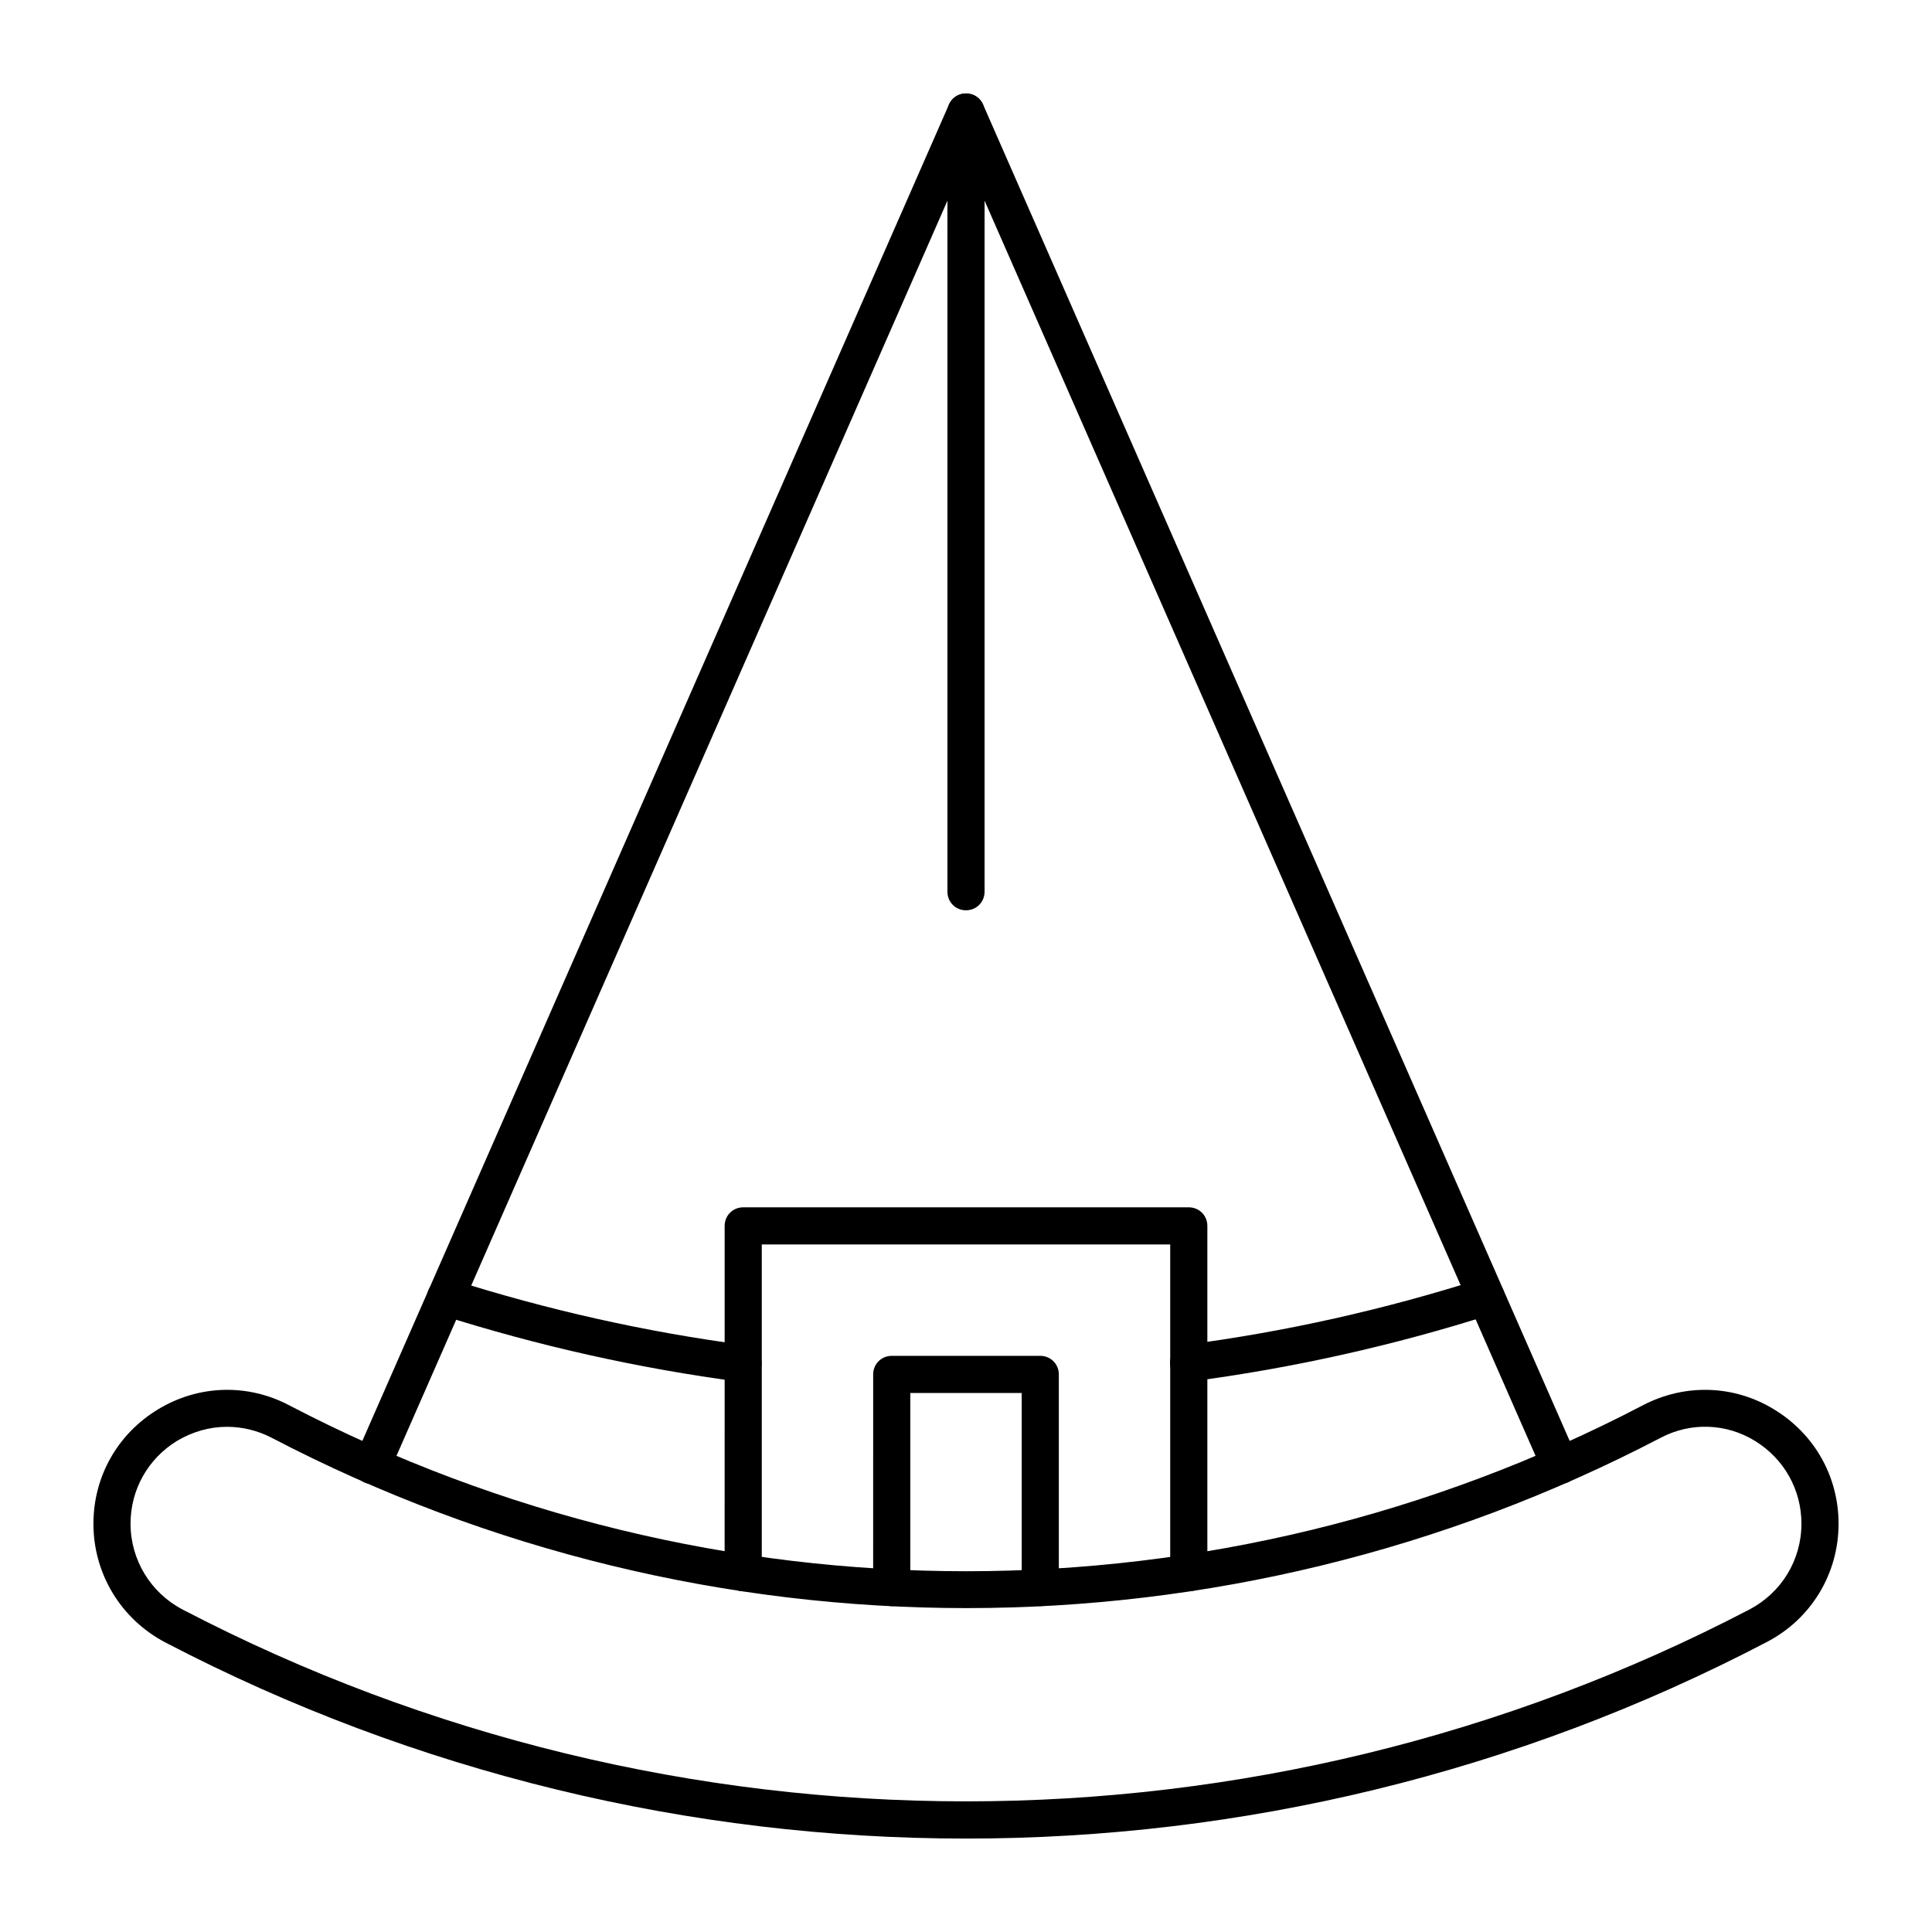 <?xml version="1.0" encoding="UTF-8"?>
<!-- Uploaded to: ICON Repo, www.iconrepo.com, Generator: ICON Repo Mixer Tools -->
<svg fill="#000000" width="800px" height="800px" version="1.1" viewBox="144 144 512 512" xmlns="http://www.w3.org/2000/svg">
 <g>
  <path d="m557.44 537.27c-1.871 0-3.738-1.082-4.527-2.953l-152.91-348.34-152.91 348.34c-1.082 2.461-4.035 3.641-6.496 2.559-2.461-1.082-3.641-4.035-2.559-6.496l157.44-358.66c0.789-1.77 2.559-2.953 4.527-2.953s3.738 1.18 4.527 2.953l157.44 358.67c1.082 2.461 0 5.41-2.559 6.496-0.594 0.195-1.281 0.391-1.973 0.391z"/>
  <path d="m459.04 565.7c-2.754 0-4.922-2.164-4.922-4.922v-86.984h-108.24v86.984c0 2.754-2.164 4.922-4.922 4.922-2.754 0-4.922-2.164-4.922-4.922l0.004-91.902c0-2.754 2.164-4.922 4.922-4.922h118.08c2.754 0 4.922 2.164 4.922 4.922v91.906c-0.008 2.754-2.172 4.918-4.926 4.918z"/>
  <path d="m419.68 569.64c-2.754 0-4.922-2.164-4.922-4.922v-51.559h-29.52v51.562c0 2.754-2.164 4.922-4.922 4.922-2.754 0-4.922-2.164-4.922-4.922l0.004-56.484c0-2.754 2.164-4.922 4.922-4.922h39.359c2.754 0 4.922 2.164 4.922 4.922v56.48c-0.004 2.758-2.168 4.922-4.922 4.922z"/>
  <path d="m400 631.24c-72.914 0-145.73-17.32-212.15-51.957-11.809-6.195-19.09-18.203-19.09-31.484 0-12.496 6.394-23.812 17.121-30.309 10.727-6.496 23.715-6.887 34.734-1.082 112.38 58.648 246.49 58.648 358.77 0 11.121-5.805 24.109-5.41 34.734 1.082 10.727 6.496 17.121 17.809 17.121 30.309 0 13.285-7.281 25.289-19.09 31.391-66.414 34.734-139.23 52.051-212.14 52.051zm-195.82-109.12c-4.625 0-9.152 1.277-13.285 3.738-7.676 4.723-12.301 12.891-12.301 21.945 0 9.543 5.312 18.301 13.777 22.73 129.99 67.797 285.26 67.797 415.25 0 8.461-4.43 13.777-13.086 13.777-22.73 0-9.055-4.625-17.219-12.301-21.941-7.676-4.723-17.121-5.019-25.094-0.789-115.13 60.121-252.69 60.121-367.92 0-3.742-1.969-7.875-2.953-11.906-2.953z"/>
  <path d="m340.96 510.21h-0.688c-26.961-3.543-53.727-9.543-79.703-17.809-2.559-0.789-4.035-3.641-3.148-6.199 0.887-2.559 3.641-4.035 6.199-3.148 25.387 8.07 51.562 13.973 77.934 17.418 2.656 0.395 4.625 2.856 4.231 5.512-0.297 2.457-2.363 4.227-4.824 4.227z"/>
  <path d="m459.04 510.21c-2.461 0-4.527-1.77-4.922-4.328-0.395-2.656 1.574-5.117 4.231-5.512 26.371-3.445 52.645-9.348 77.934-17.418 2.559-0.789 5.312 0.59 6.199 3.148 0.789 2.559-0.59 5.312-3.148 6.199-25.879 8.266-52.742 14.27-79.703 17.809-0.195 0.102-0.395 0.102-0.59 0.102z"/>
  <path d="m400 385.24c-2.754 0-4.922-2.164-4.922-4.922v-206.64c0-2.754 2.164-4.922 4.922-4.922 2.754 0 4.922 2.164 4.922 4.922v206.64c-0.004 2.754-2.168 4.918-4.922 4.918z"/>
 </g>
</svg>
